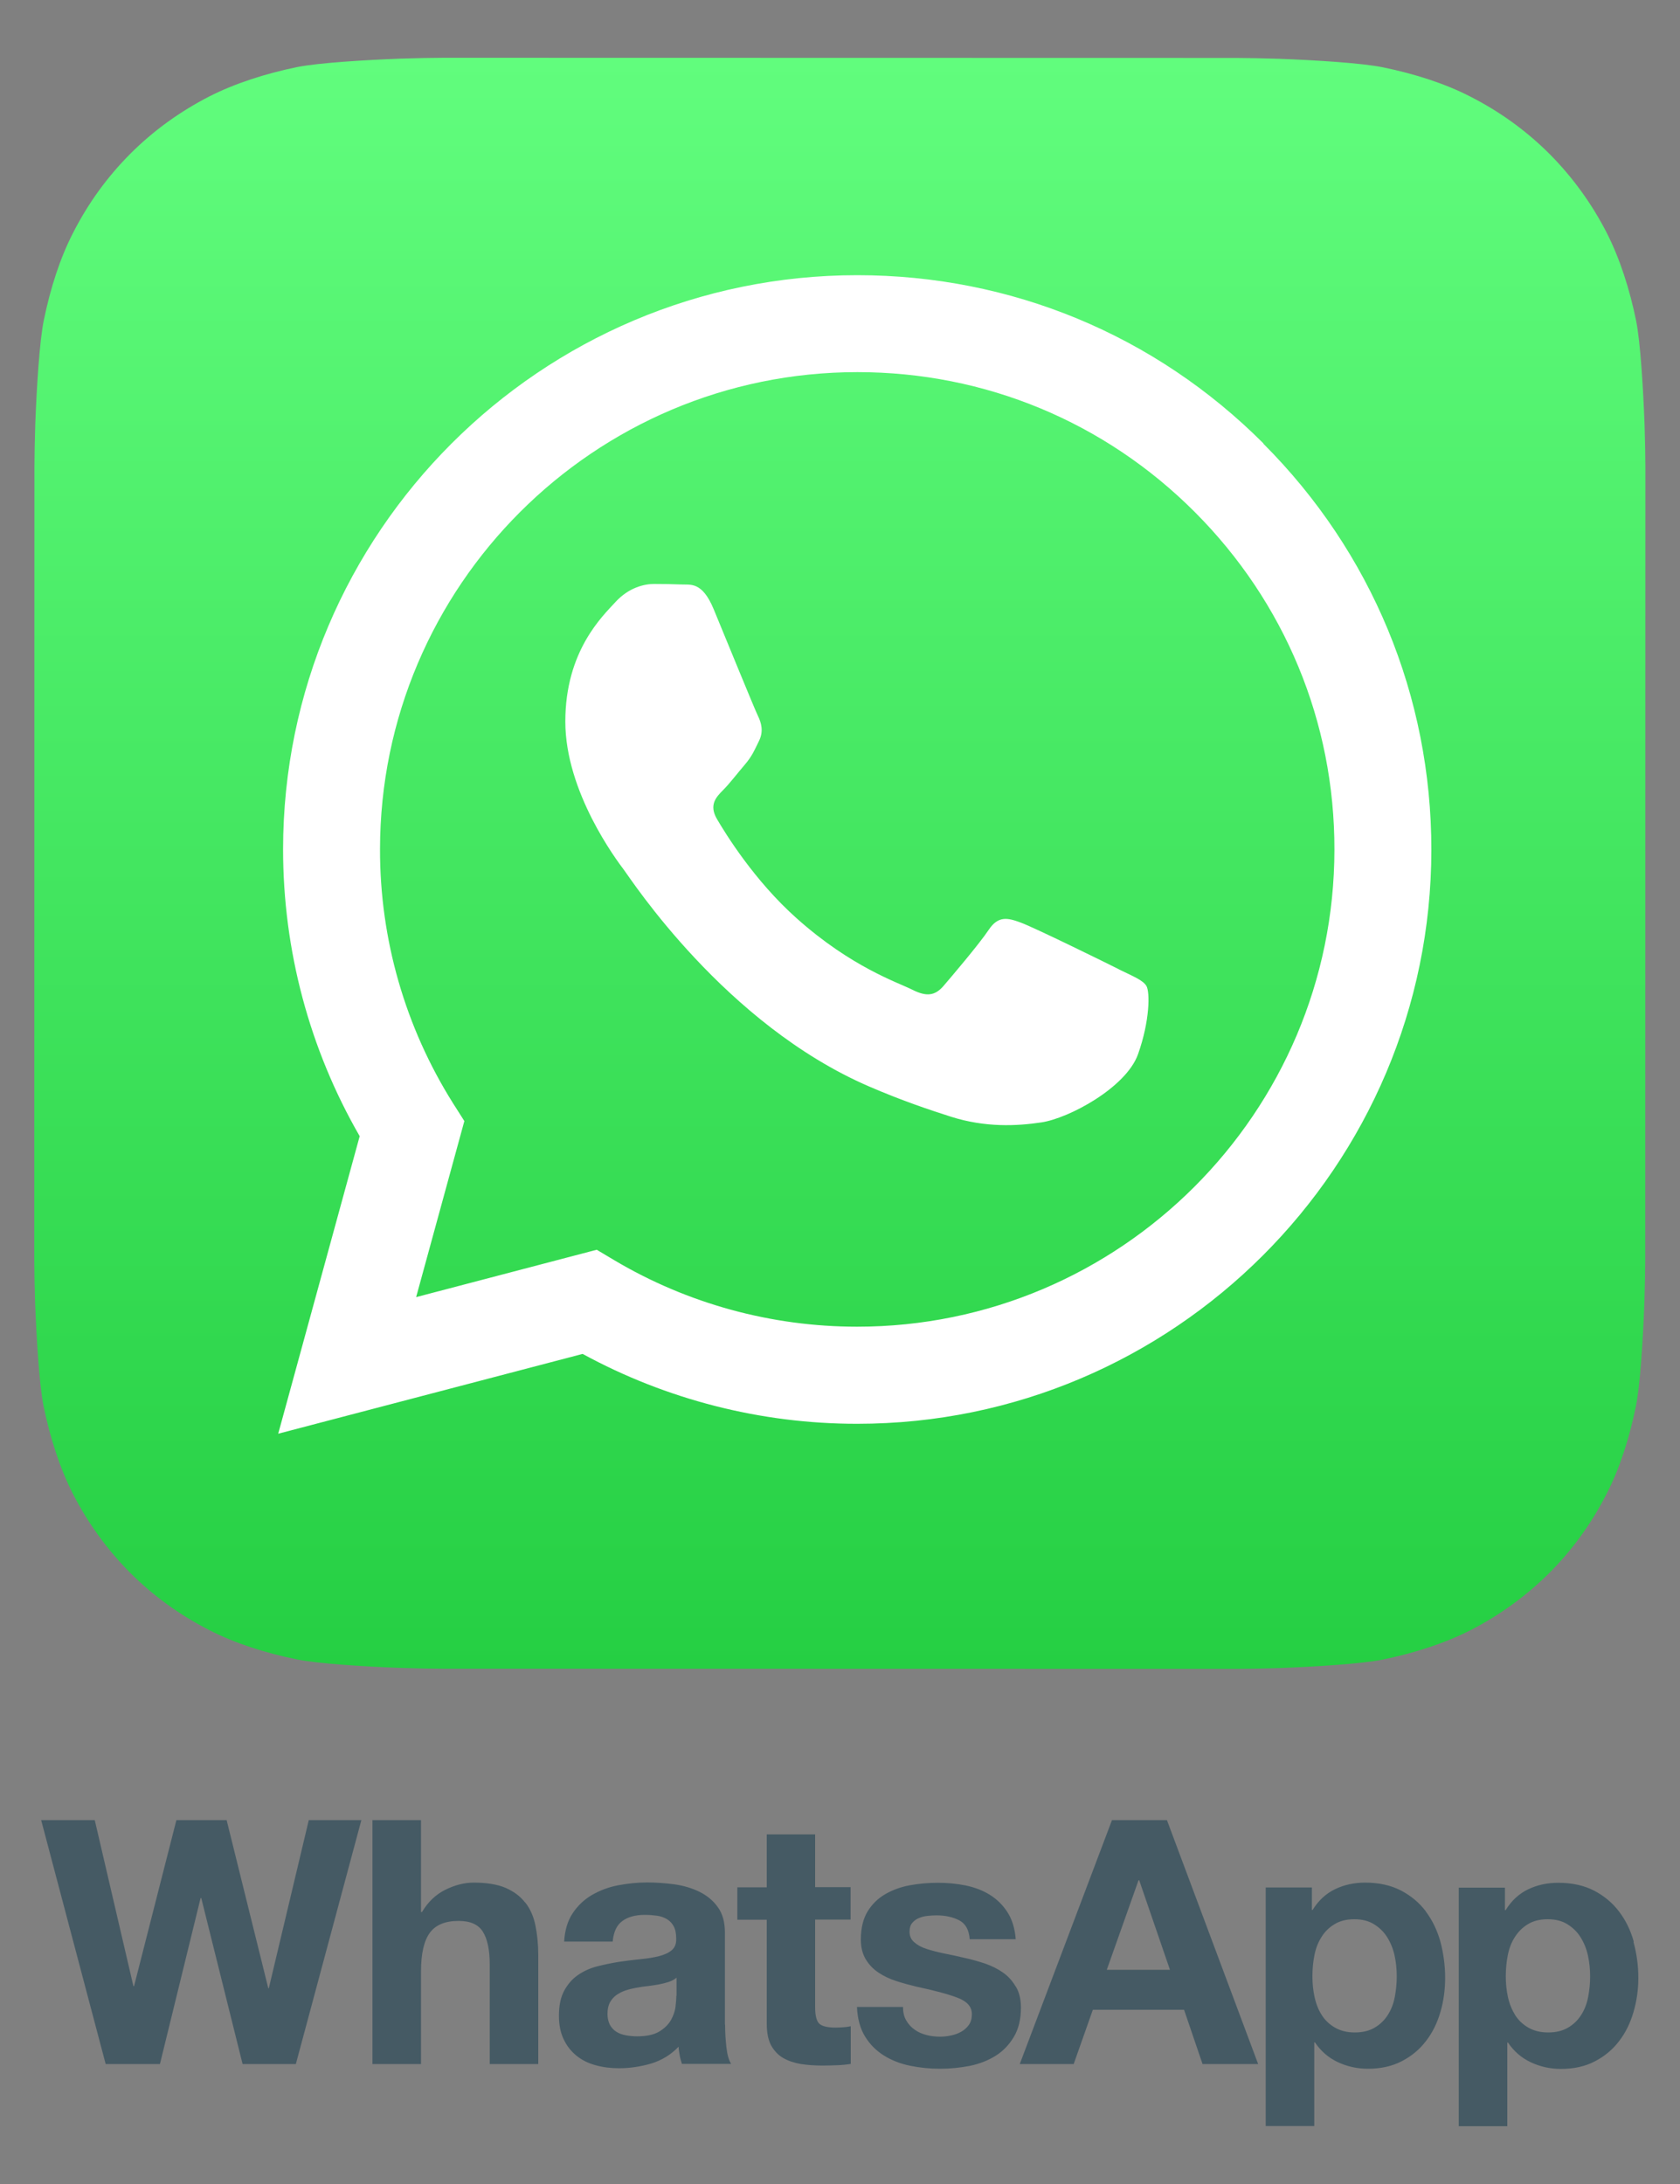 <?xml version="1.0" encoding="UTF-8"?>
<!DOCTYPE svg PUBLIC "-//W3C//DTD SVG 1.1//EN" "http://www.w3.org/Graphics/SVG/1.1/DTD/svg11.dtd">
<!-- Creator: CorelDRAW X5 -->
<svg xmlns="http://www.w3.org/2000/svg" xml:space="preserve" width="100mm" height="130mm" style="shape-rendering:geometricPrecision; text-rendering:geometricPrecision; image-rendering:optimizeQuality; fill-rule:evenodd; clip-rule:evenodd"
viewBox="0 0 10000 13000"
 xmlns:xlink="http://www.w3.org/1999/xlink">
 <rect x="0" y="0" width="10000" height="13000" fill="#808080" stroke="none"/>
 <defs>
  <style type="text/css">
   <![CDATA[
    .fil2 {fill:#455A64}
    .fil1 {fill:white}
    .fil0 {fill:url(#id0)}
   ]]>
  </style>
  <linearGradient id="id0" gradientUnits="userSpaceOnUse" x1="4999.99" y1="9933.25" x2="4999.99" y2="345.11">
   <stop offset="0" style="stop-color:#25CF43"/>
   <stop offset="1" style="stop-color:#61FD7D"/>
  </linearGradient>
 </defs>
 <g id="Ebene_x0020_1">
  <g id="_456190664">
   <g>
    <g id="Icon_Shape_00000165233282588444502190000007107984690782550958_">
     <g>
      <path class="fil0" d="M9793 7500c0,53 -2,166 -5,254 -8,215 -25,493 -51,619 -39,190 -97,370 -174,519 -90,177 -205,335 -342,472 -137,136 -295,251 -471,341 -150,76 -331,135 -522,174 -125,25 -401,42 -615,50 -88,3 -202,5 -254,5l-4721 -1c-53,0 -166,-2 -254,-5 -215,-8 -493,-25 -619,-51 -190,-39 -370,-97 -519,-174 -177,-90 -335,-205 -472,-342 -136,-137 -251,-295 -341,-471 -76,-150 -135,-331 -174,-522 -25,-125 -42,-401 -50,-615 -3,-88 -5,-202 -5,-254l1 -4721c0,-53 2,-166 5,-254 8,-215 25,-493 51,-619 39,-190 97,-370 174,-519 90,-177 205,-335 342,-472 136,-136 295,-251 471,-341 150,-76 331,-135 522,-174 125,-25 401,-42 615,-50 88,-3 202,-5 254,-5l4721 1c53,0 166,2 254,5 215,8 493,25 619,51 190,39 370,97 519,174 177,90 335,205 472,342 136,137 251,295 341,471 76,150 135,331 174,522 25,125 42,401 50,615 3,88 5,202 5,254l-1 4721z"/>
     </g>
    </g>
    <g id="WA_Logo_00000112597217363377318960000000009994067036325025_">
     <g>
      <path class="fil1" d="M7521 2640c-645,-646 -1503,-1002 -2418,-1002 -1884,0 -3417,1533 -3418,3417 0,602 157,1190 456,1708l-485 1771 1812 -475c499,272 1061,416 1633,416l1 0c0,0 0,0 0,0 1884,0 3417,-1533 3418,-3417 0,-913 -355,-1771 -1000,-2417zm-2418 5257l-1 0c-510,0 -1010,-137 -1446,-396l-104 -62 -1075 282 287 -1048 -68 -107c-284,-452 -435,-975 -434,-1511 1,-1566 1275,-2840 2842,-2840 759,0 1472,296 2008,833 536,537 832,1250 831,2009 -1,1566 -1275,2840 -2841,2840zm1558 -2127c-85,-43 -505,-249 -584,-278 -78,-29 -135,-43 -192,43 -57,85 -221,278 -270,335 -50,57 -100,64 -185,21 -85,-43 -361,-133 -687,-424 -254,-226 -425,-506 -475,-591 -50,-85 -5,-132 37,-174 38,-38 85,-100 128,-150 43,-50 57,-85 85,-142 28,-57 14,-107 -7,-150 -21,-43 -192,-463 -263,-634 -69,-167 -140,-144 -192,-147 -50,-2 -107,-3 -164,-3 -57,0 -149,21 -228,107 -78,85 -299,292 -299,712 0,420 306,826 349,883 43,57 602,919 1459,1289 204,88 363,140 487,180 205,65 391,56 538,34 164,-24 505,-207 576,-406 71,-200 71,-370 50,-406 -21,-35 -78,-57 -164,-99z"/>
     </g>
    </g>
   </g>
   <g>
    <g>
     <g>
      <path class="fil2" d="M1601 11835l-4 0 -248 -1001 -299 0 -252 988 -4 0 -230 -988 -319 0 384 1452 323 0 242 -988 4 0 246 988 317 0 390 -1452 -313 0 -238 1001zm1525 -510c-28,-37 -67,-66 -117,-88 -50,-21 -113,-31 -190,-31 -54,0 -110,14 -167,42 -57,28 -104,72 -140,133l-6 0 0 -547 -289 0 0 1452 289 0 0 -551c0,-107 18,-184 53,-231 35,-47 92,-70 171,-70 69,0 117,21 144,64 27,43 41,107 41,194l0 594 289 0 0 -647c0,-65 -6,-124 -17,-178 -11,-54 -31,-99 -60,-136zm1189 727l0 -547c0,-64 -14,-115 -43,-154 -28,-39 -65,-69 -110,-91 -45,-22 -94,-36 -149,-44 -54,-7 -108,-11 -160,-11 -58,0 -116,6 -174,17 -58,11 -109,31 -156,58 -46,27 -84,63 -114,108 -30,45 -47,101 -51,169l289 0c5,-57 24,-98 57,-122 32,-24 77,-37 134,-37 26,0 50,2 72,5 22,3 42,10 59,20 17,10 31,24 41,43 10,18 15,43 15,74 1,30 -8,52 -26,68 -19,16 -45,28 -77,36 -32,8 -70,14 -112,18 -42,4 -85,10 -128,16 -43,7 -86,16 -129,27 -43,11 -81,29 -114,52 -33,23 -60,54 -81,93 -21,39 -31,88 -31,148 0,54 9,101 28,140 18,39 44,72 76,98 32,26 70,45 114,57 43,12 90,18 140,18 65,0 129,-10 191,-28 62,-19 117,-52 163,-100 1,18 4,35 7,52 3,17 8,34 13,50l293 0c-14,-22 -23,-54 -28,-98 -5,-43 -8,-89 -8,-136zm-289 -173c0,16 -2,38 -5,65 -3,27 -13,54 -27,80 -15,26 -38,49 -69,68 -31,19 -75,29 -132,29 -23,0 -45,-2 -67,-6 -22,-4 -41,-11 -57,-21 -16,-10 -29,-24 -39,-42 -9,-18 -14,-39 -14,-65 0,-27 5,-50 14,-67 10,-18 22,-32 38,-44 16,-11 34,-21 55,-28 21,-7 42,-12 64,-16 23,-4 46,-8 69,-10 23,-3 45,-6 66,-10 21,-4 41,-9 59,-15 18,-6 34,-15 46,-25l0 108 0 0zm827 -960l-289 0 0 315 -175 0 0 193 175 0 0 620c0,53 9,96 26,128 18,32 42,58 72,75 31,18 66,29 106,36 40,6 82,9 127,9 29,0 58,-1 88,-2 30,-1 57,-4 81,-8l0 -224c-14,3 -28,5 -43,6 -15,1 -31,2 -47,2 -49,0 -81,-8 -98,-24 -16,-16 -24,-49 -24,-98l0 -521 211 0 0 -193 -211 0 0 -315zm1193 906c-19,-33 -44,-61 -75,-83 -31,-22 -67,-40 -107,-54 -40,-13 -81,-25 -123,-34 -41,-10 -81,-18 -120,-26 -39,-8 -74,-17 -105,-27 -31,-10 -55,-23 -74,-40 -19,-16 -28,-37 -28,-63 0,-22 5,-39 16,-52 11,-13 24,-23 40,-29 16,-7 33,-11 52,-13 19,-2 37,-3 53,-3 52,0 96,10 134,29 38,20 59,57 63,113l274 0c-5,-65 -22,-119 -50,-162 -28,-43 -63,-77 -105,-103 -42,-26 -90,-44 -143,-55 -54,-11 -109,-16 -166,-16 -57,0 -113,5 -167,15 -54,10 -103,28 -146,53 -43,25 -78,59 -105,103 -26,43 -40,99 -40,167 0,46 10,85 29,117 19,32 44,58 75,79 31,21 67,38 107,51 40,13 81,24 123,34 103,22 183,43 241,65 58,22 86,54 86,98 0,26 -6,47 -18,64 -12,17 -28,31 -46,41 -18,10 -39,18 -61,22 -22,5 -44,7 -64,7 -28,0 -56,-3 -82,-10 -26,-7 -50,-17 -70,-32 -20,-14 -37,-32 -50,-55 -13,-22 -19,-49 -19,-80l-274 0c3,70 19,129 48,176 29,47 66,84 112,113 45,28 97,49 156,61 58,12 118,18 179,18 60,0 118,-6 176,-17 58,-12 109,-32 154,-60 45,-28 81,-66 109,-113 28,-47 42,-105 42,-174 0,-49 -10,-90 -29,-123zm573 -991l-549 1452 321 0 114 -323 543 0 110 323 331 0 -543 -1452 -327 0zm-31 891l189 -533 4 0 183 533 -376 0zm1899 -348c-39,-52 -89,-93 -148,-124 -60,-31 -131,-47 -213,-47 -65,0 -125,13 -179,39 -54,26 -99,67 -134,124l-4 0 0 -134 -275 0 0 1420 289 0 0 -498 4 0c35,52 80,91 135,117 55,26 115,40 180,40 77,0 145,-15 202,-45 58,-30 106,-70 144,-120 39,-50 67,-108 86,-173 19,-65 28,-133 28,-203 0,-75 -10,-146 -28,-215 -19,-68 -48,-128 -87,-180zm-185 511c-8,41 -22,76 -42,107 -20,31 -45,55 -77,74 -32,19 -71,29 -119,29 -46,0 -85,-10 -118,-29 -33,-19 -59,-44 -78,-74 -20,-31 -34,-66 -43,-107 -9,-41 -13,-82 -13,-124 0,-44 4,-86 12,-126 8,-41 22,-77 42,-108 19,-31 45,-57 77,-76 32,-20 71,-30 119,-30 46,0 85,10 117,30 32,20 58,45 78,77 20,32 35,68 44,109 9,41 13,82 13,124 0,42 -4,83 -12,124zm1423 -330c-19,-68 -48,-128 -88,-180 -39,-52 -89,-93 -148,-124 -60,-31 -131,-47 -214,-47 -65,0 -125,13 -179,39 -54,26 -99,67 -134,124l-4 0 0 -134 -275 0 0 1420 289 0 0 -498 4 0c35,52 80,91 135,117 55,26 115,40 180,40 77,0 145,-15 202,-45 58,-30 106,-70 144,-120 39,-50 67,-108 86,-173 19,-65 29,-133 29,-203 0,-75 -10,-146 -29,-215zm-272 330c-8,41 -22,76 -42,107 -20,31 -45,55 -77,74 -32,19 -71,29 -119,29 -46,0 -85,-10 -118,-29 -33,-19 -59,-44 -78,-74 -19,-31 -34,-66 -43,-107 -9,-41 -13,-82 -13,-124 0,-44 4,-86 12,-126 8,-41 22,-77 42,-108 20,-31 45,-57 77,-76 32,-20 71,-30 119,-30 46,0 85,10 117,30 32,20 58,45 78,77 20,32 35,68 44,109 9,41 13,82 13,124 0,42 -4,83 -12,124z"/>
     </g>
    </g>
   </g>
  </g>
 </g>
</svg>
